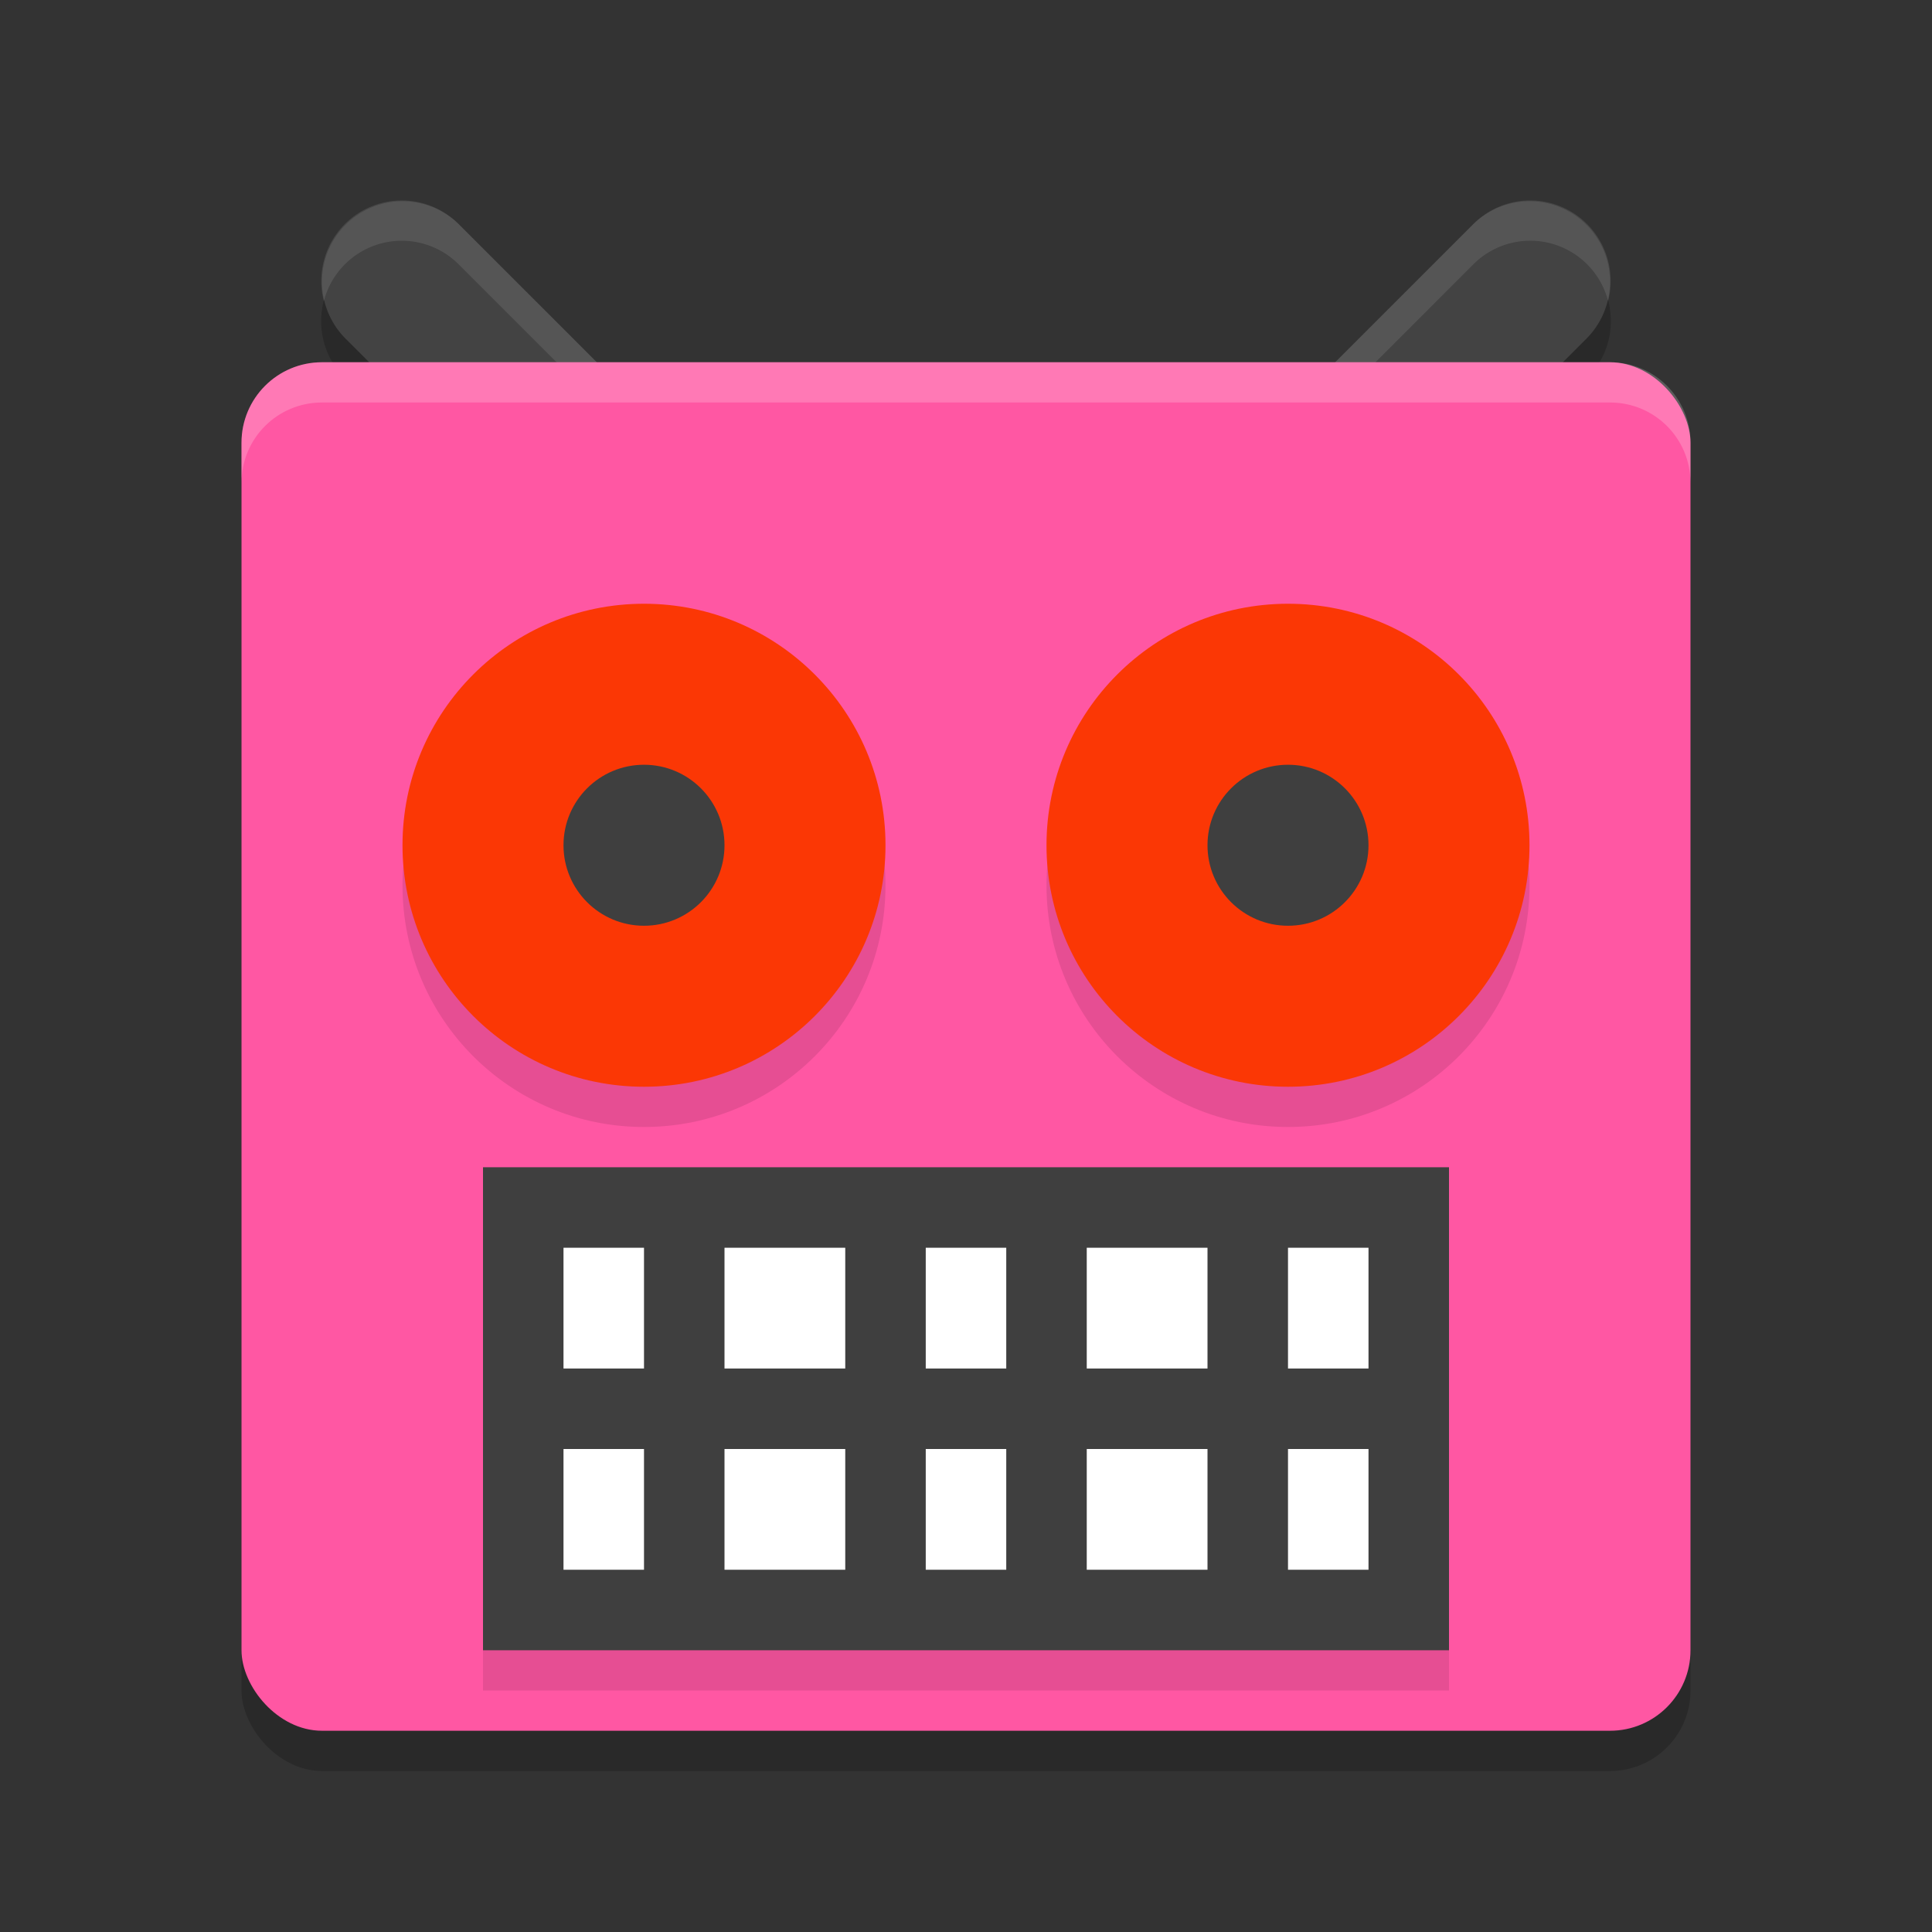 <svg width="48" height="48" version="1.1" xmlns="http://www.w3.org/2000/svg">
 <rect width="100%" height="100%" fill="#333333" stroke="none"/>
 <path d="m9.98 5.98a2 2 0 0 0-1.395 3.434l6 6a2 2 0 1 0 2.828-2.828l-6-6a2 2 0 0 0-1.434-0.605z" style="opacity:.2"/>
 <path d="m37.961 5.98a2 2 0 0 0-1.375 0.605l-6 6a2 2 0 1 0 2.828 2.828l6-6a2 2 0 0 0-1.453-3.434z" style="opacity:.2"/>
 <path d="m10 7 6 6" style="fill:none;stroke-linecap:round;stroke-width:4;stroke:#434343"/>
 <path d="m9.98 4.981a2 2 0 0 0-1.934 2.5 2 2 0 0 1 1.934-1.5 2 2 0 0 1 1.434 0.605l6 6a2 2 0 0 1 0.551 0.941 2 2 0 0 0-0.551-1.941l-6-6a2 2 0 0 0-1.434-0.605z" style="fill:#ffffff;opacity:.1"/>
 <path d="m38 7-6 6" style="fill:none;stroke-linecap:round;stroke-width:4;stroke:#434343"/>
 <path d="m37.961 4.981a2 2 0 0 0-1.375 0.605l-6 6a2 2 0 0 0-0.551 1.937 2 2 0 0 1 0.551-0.937l6-6a2 2 0 0 1 1.375-0.605 2 2 0 0 1 1.992 1.496 2 2 0 0 0-1.992-2.496z" style="fill:#ffffff;opacity:.1"/>
 <rect x="6" y="10" width="36" height="34" ry="2" style="opacity:.2"/>
 <rect x="6" y="9" width="36" height="34" ry="2" style="fill:#ff57a3"/>
 <ellipse cx="16" cy="22" rx="6" ry="6" style="opacity:.1"/>
 <ellipse cx="16" cy="21" rx="6" ry="6" style="fill:#fb3705"/>
 <ellipse cx="32" cy="22" rx="6" ry="6" style="opacity:.1"/>
 <ellipse cx="32" cy="21" rx="6" ry="6" style="fill:#fb3705"/>
 <rect x="12" y="30" width="24" height="12" style="opacity:.1"/>
 <ellipse cx="16" cy="21" rx="2" ry="2" style="fill:#3f3f3f"/>
 <ellipse cx="32" cy="21" rx="2" ry="2" style="fill:#3f3f3f"/>
 <rect x="12" y="29" width="24" height="12" style="fill:#3f3f3f"/>
 <path d="m8 9c-1.108 0-2 0.892-2 2v1c0-1.108 0.892-2 2-2h32c1.108 0 2 0.892 2 2v-1c0-1.108-0.892-2-2-2z" style="fill:#ffffff;opacity:.2"/>
 <path d="m14 31v3h2v-3h-2zm4 0v3h3v-3h-3zm5 0v3h2v-3h-2zm4 0v3h3v-3h-3zm5 0v3h2v-3h-2zm-18 5v3h2v-3h-2zm4 0v3h3v-3h-3zm5 0v3h2v-3h-2zm4 0v3h3v-3h-3zm5 0v3h2v-3h-2z" style="fill:#ffffff"/>
</svg>
